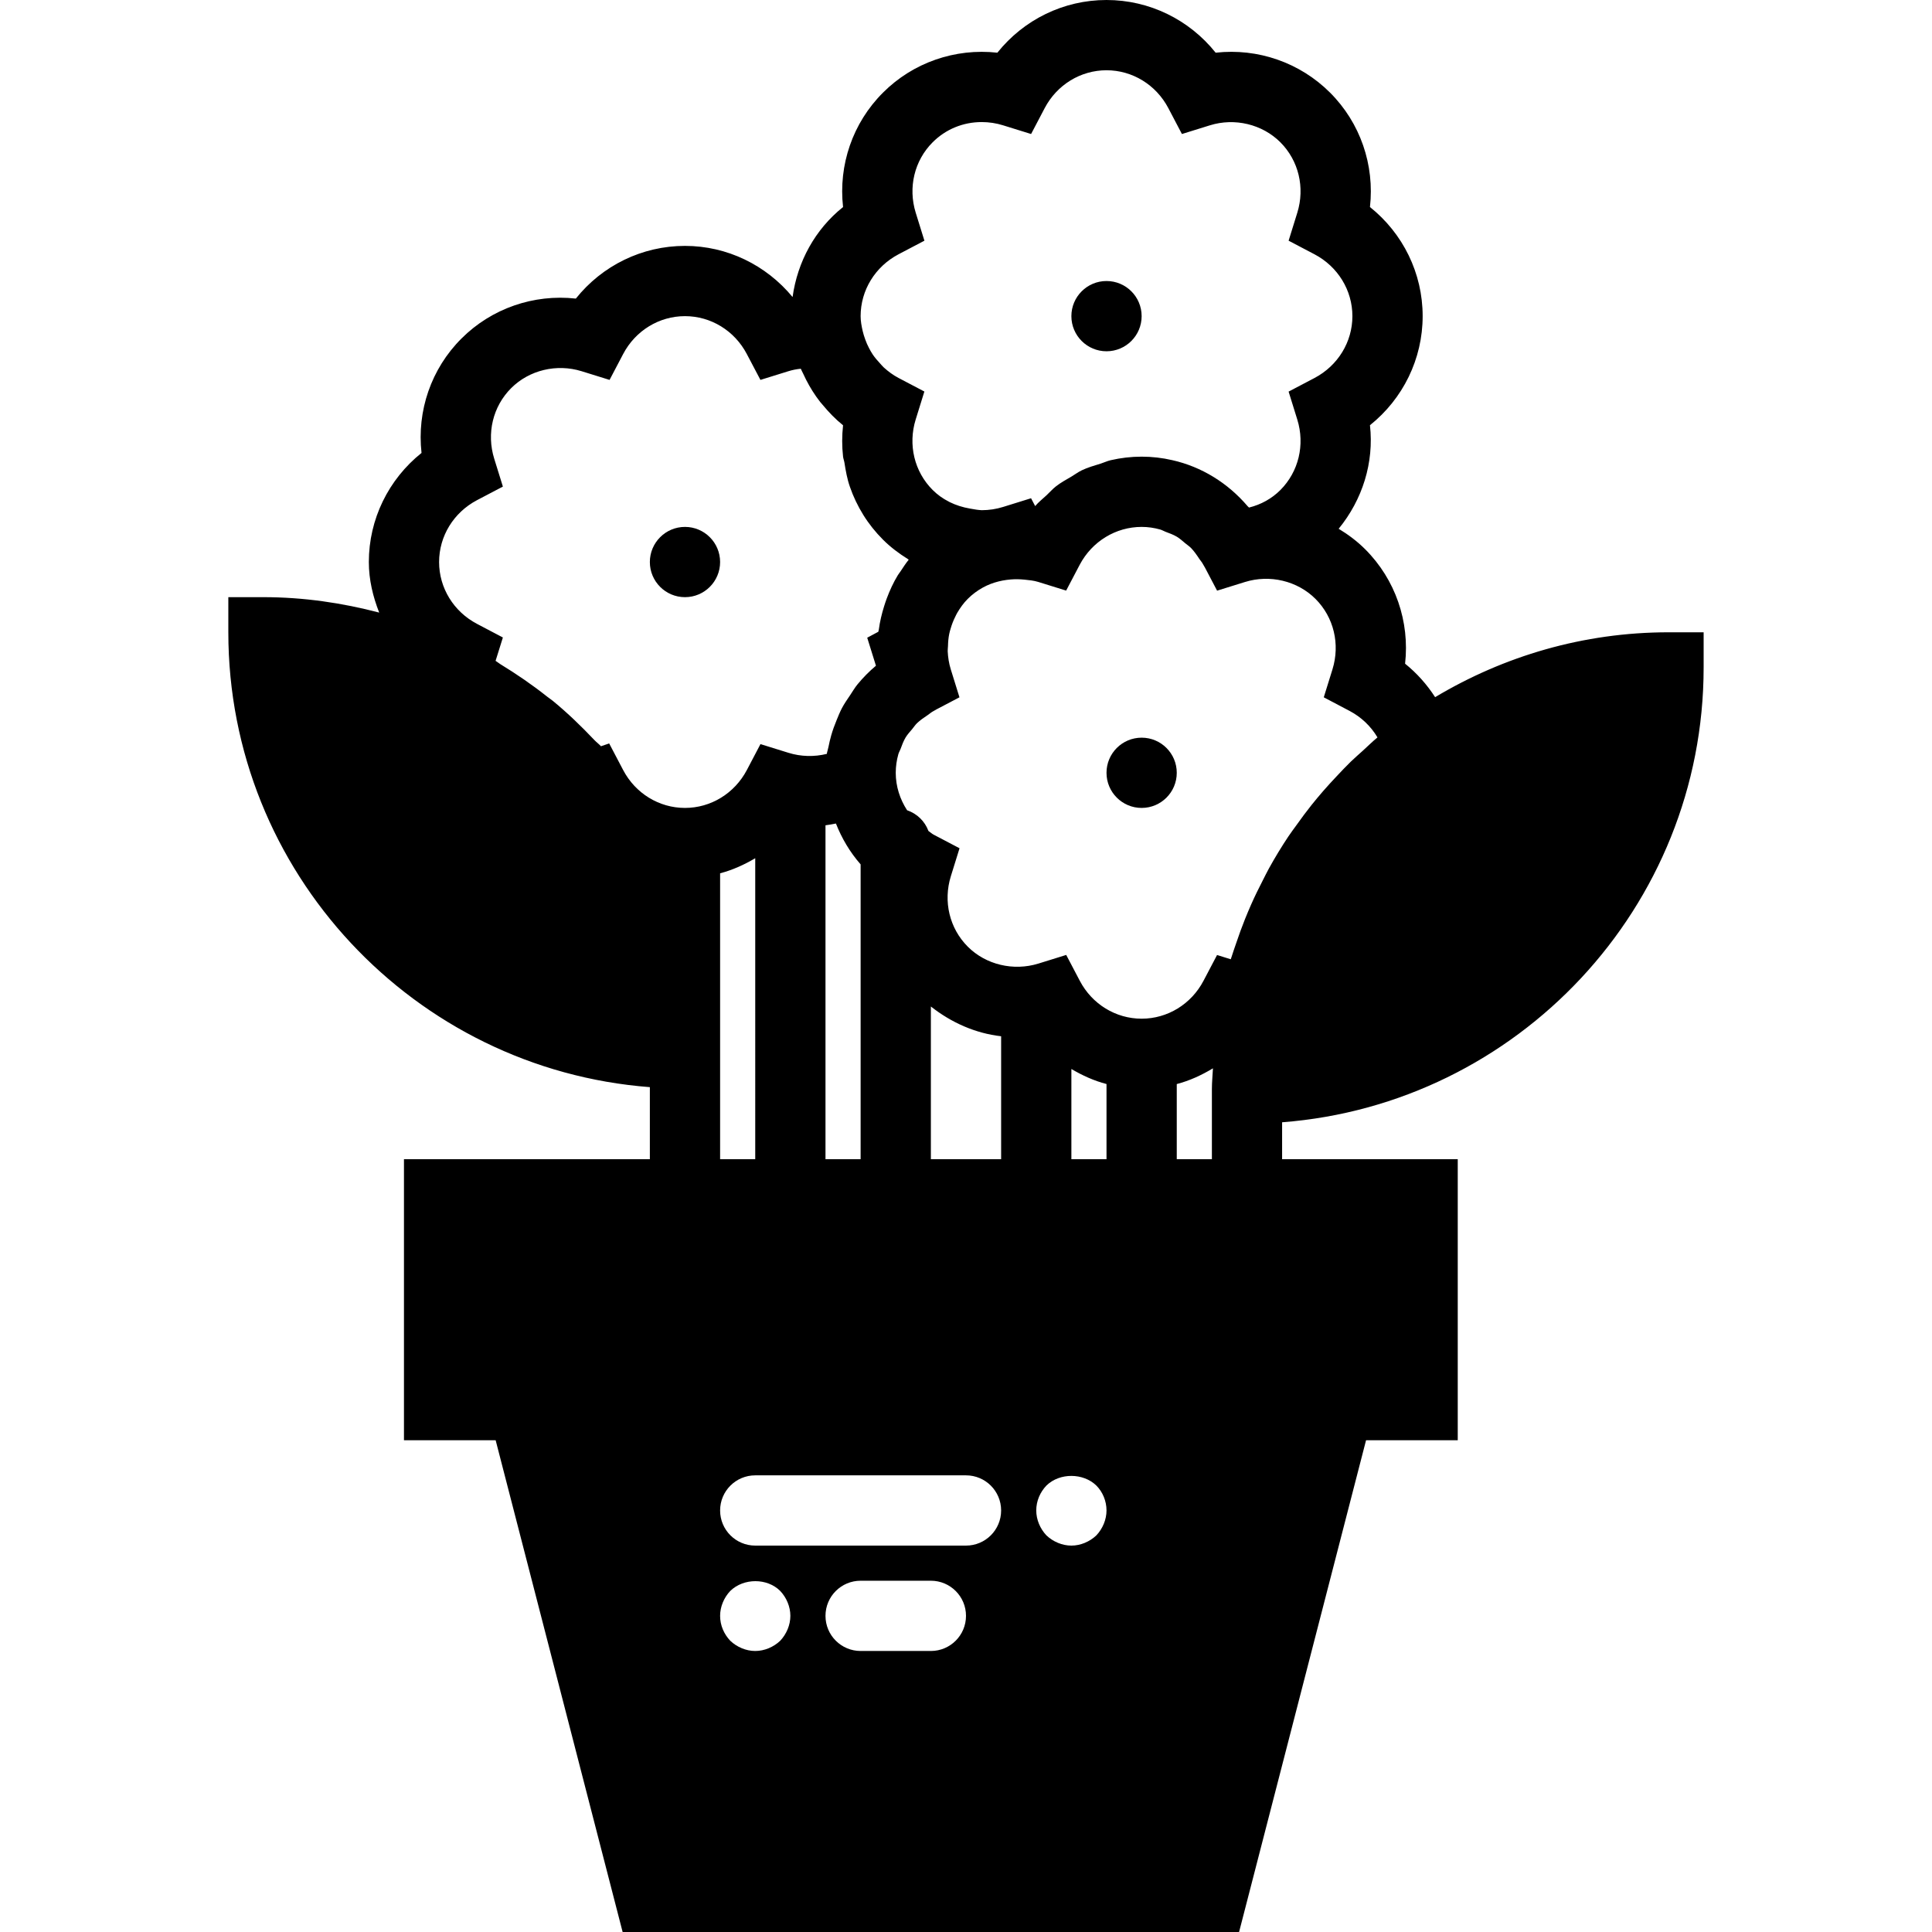 <?xml version="1.0" encoding="iso-8859-1"?>
<!-- Generator: Adobe Illustrator 18.0.0, SVG Export Plug-In . SVG Version: 6.00 Build 0)  -->
<!DOCTYPE svg PUBLIC "-//W3C//DTD SVG 1.1//EN" "http://www.w3.org/Graphics/SVG/1.1/DTD/svg11.dtd">
<svg version="1.1" id="Capa_1" xmlns="http://www.w3.org/2000/svg" xmlns:xlink="http://www.w3.org/1999/xlink" x="0px" y="0px"
	 viewBox="0 0 55 55" style="enable-background:new 0 0 55 55;" xml:space="preserve">
<g>
	<circle cx="19.5" cy="16" r="1"/>
	<circle cx="31.5" cy="9" r="1"/>
	<circle cx="32.5" cy="22" r="1"/>
	<path d="M47.5,18c-2.43,0-4.697,0.682-6.645,1.847c-0.232-0.359-0.519-0.683-0.855-0.953c0.134-1.195-0.272-2.395-1.136-3.258
		c-0.228-0.228-0.484-0.419-0.755-0.583c0.679-0.831,1.01-1.884,0.891-2.948c0.939-0.751,1.5-1.885,1.5-3.106S39.94,6.645,39,5.894
		c0.134-1.195-0.272-2.394-1.136-3.257C37.01,1.783,35.81,1.365,34.607,1.5C33.856,0.56,32.722,0,31.5,0s-2.356,0.56-3.107,1.5
		c-1.203-0.134-2.403,0.282-3.256,1.137C24.272,3.5,23.866,4.698,24,5.894c-0.797,0.637-1.297,1.554-1.437,2.562
		C21.811,7.546,20.7,7,19.5,7c-1.222,0-2.356,0.56-3.107,1.5c-1.201-0.134-2.402,0.282-3.256,1.137
		C12.272,10.5,11.866,11.698,12,12.894c-0.939,0.751-1.5,1.885-1.5,3.106c0,0.504,0.117,0.985,0.295,1.439
		C9.741,17.163,8.64,17,7.5,17h-1v1c0,6.831,5.299,12.436,12,12.949V33h-7v8h2.61l3.615,14h17.549l3.615-14h2.61v-8h-5v-1.051
		c6.701-0.514,12-6.119,12-12.949v-1H47.5z M22.21,46.71C22.02,46.89,21.76,47,21.5,47c-0.26,0-0.52-0.11-0.71-0.29
		c-0.18-0.19-0.29-0.44-0.29-0.71c0-0.26,0.11-0.521,0.29-0.71c0.38-0.37,1.05-0.37,1.42,0c0.18,0.189,0.29,0.45,0.29,0.71
		S22.39,46.52,22.21,46.71z M26.5,47h-2c-0.552,0-1-0.447-1-1s0.448-1,1-1h2c0.552,0,1,0.447,1,1S27.052,47,26.5,47z M27.5,44h-6
		c-0.552,0-1-0.447-1-1s0.448-1,1-1h6c0.552,0,1,0.447,1,1S28.052,44,27.5,44z M31.21,43.71C31.02,43.89,30.76,44,30.5,44
		c-0.26,0-0.52-0.11-0.71-0.29c-0.18-0.19-0.29-0.45-0.29-0.71c0-0.271,0.11-0.521,0.29-0.71c0.38-0.37,1.05-0.36,1.42,0
		c0.18,0.18,0.29,0.439,0.29,0.71C31.5,43.26,31.39,43.52,31.21,43.71z M39.214,20.992c-0.148,0.123-0.284,0.258-0.426,0.387
		c-0.112,0.102-0.228,0.201-0.336,0.306c-0.137,0.133-0.267,0.272-0.398,0.411c-0.132,0.14-0.262,0.281-0.388,0.426
		c-0.113,0.131-0.224,0.262-0.331,0.397c-0.147,0.184-0.286,0.373-0.423,0.565c-0.078,0.109-0.16,0.215-0.234,0.327
		c-0.199,0.298-0.384,0.604-0.557,0.917c-0.061,0.109-0.114,0.223-0.172,0.334c-0.116,0.225-0.228,0.453-0.331,0.686
		c-0.06,0.135-0.117,0.272-0.173,0.41c-0.092,0.229-0.176,0.461-0.255,0.696c-0.044,0.131-0.092,0.26-0.132,0.392
		c-0.006,0.021-0.015,0.041-0.021,0.062l-0.39-0.121l-0.387,0.736C33.911,28.587,33.236,29,32.5,29s-1.411-0.413-1.76-1.078
		l-0.387-0.737l-0.795,0.247c-0.707,0.218-1.492,0.033-2.007-0.482c-0.521-0.521-0.705-1.289-0.482-2.007l0.247-0.795l-0.737-0.387
		c-0.055-0.029-0.097-0.072-0.148-0.105c-0.104-0.28-0.326-0.493-0.608-0.59C25.619,22.751,25.5,22.386,25.5,22
		c0-0.181,0.026-0.359,0.074-0.529c0.014-0.052,0.043-0.097,0.062-0.147c0.042-0.113,0.083-0.226,0.145-0.33
		c0.051-0.085,0.121-0.159,0.185-0.236c0.046-0.055,0.084-0.116,0.136-0.167c0.093-0.09,0.204-0.165,0.315-0.239
		c0.045-0.03,0.083-0.066,0.13-0.093l0.119-0.068l0.648-0.34l-0.247-0.795c-0.053-0.171-0.08-0.345-0.088-0.518
		c-0.002-0.049,0.007-0.095,0.008-0.143c0.003-0.118,0.012-0.236,0.036-0.351c0.01-0.052,0.026-0.103,0.041-0.154
		c0.033-0.113,0.075-0.223,0.128-0.328c0.02-0.04,0.038-0.082,0.061-0.12c0.083-0.14,0.178-0.275,0.297-0.393
		c0.127-0.128,0.272-0.235,0.427-0.321l0.009-0.005c0.278-0.152,0.592-0.224,0.91-0.234h0.062c0.075,0,0.14,0.007,0.207,0.012
		c0.131,0.014,0.263,0.025,0.391,0.065l0.795,0.247l0.387-0.737C31.089,15.413,31.764,15,32.5,15c0.181,0,0.358,0.026,0.528,0.074
		c0.054,0.015,0.101,0.045,0.153,0.065c0.11,0.041,0.221,0.081,0.322,0.141c0.086,0.052,0.161,0.121,0.239,0.186
		c0.054,0.045,0.113,0.083,0.163,0.133c0.09,0.093,0.165,0.202,0.238,0.313c0.03,0.046,0.068,0.084,0.094,0.133l0.068,0.117
		l0.343,0.653l0.795-0.247c0.705-0.219,1.491-0.034,2.007,0.482c0.521,0.521,0.705,1.289,0.482,2.007l-0.247,0.794l0.736,0.388
		C38.755,20.415,39.027,20.677,39.214,20.992z M30.5,33v-2.568c0.314,0.185,0.645,0.336,1,0.428V33H30.5z M26.5,33v-4.347
		c0.583,0.459,1.268,0.764,2,0.847V33H26.5z M23.5,33v-9.506c0.1-0.011,0.198-0.031,0.297-0.05c0.168,0.426,0.4,0.817,0.703,1.163
		V33H23.5z M25.579,7.239l0.737-0.387l-0.247-0.795c-0.223-0.718-0.039-1.486,0.482-2.007c0.371-0.371,0.866-0.575,1.396-0.575
		c0.207,0,0.413,0.031,0.611,0.093l0.795,0.247l0.387-0.737C30.089,2.413,30.764,2,31.5,2s1.411,0.413,1.76,1.078l0.387,0.737
		l0.795-0.247c0.704-0.22,1.491-0.034,2.007,0.482c0.521,0.521,0.705,1.289,0.482,2.007l-0.247,0.795l0.737,0.387
		C38.087,7.59,38.5,8.264,38.5,9s-0.413,1.41-1.079,1.761l-0.737,0.387l0.247,0.795c0.223,0.718,0.039,1.486-0.482,2.008
		c-0.244,0.244-0.551,0.414-0.892,0.498c-0.013-0.015-0.03-0.026-0.043-0.042c-0.56-0.656-1.305-1.119-2.141-1.307
		C33.089,13.034,32.797,13,32.5,13c-0.301,0-0.595,0.035-0.881,0.101c-0.097,0.022-0.186,0.066-0.281,0.096
		c-0.184,0.057-0.369,0.109-0.541,0.191c-0.105,0.05-0.197,0.121-0.297,0.18c-0.15,0.088-0.302,0.17-0.44,0.278
		c-0.096,0.075-0.177,0.169-0.267,0.253c-0.109,0.102-0.227,0.193-0.324,0.308l-0.117-0.223l-0.794,0.247
		c-0.198,0.062-0.404,0.093-0.611,0.093c-0.051,0-0.1-0.011-0.151-0.015l-0.183-0.031c-0.21-0.036-0.402-0.098-0.577-0.184
		c-0.008-0.004-0.015-0.008-0.022-0.012c-0.172-0.087-0.328-0.198-0.464-0.334c-0.521-0.521-0.705-1.289-0.482-2.007l0.247-0.795
		l-0.737-0.387c-0.154-0.081-0.29-0.183-0.415-0.295c-0.042-0.038-0.077-0.083-0.115-0.124c-0.074-0.078-0.143-0.16-0.203-0.248
		c-0.04-0.06-0.075-0.123-0.108-0.187c-0.041-0.077-0.075-0.157-0.105-0.24c-0.028-0.078-0.054-0.157-0.073-0.239
		C24.528,9.289,24.5,9.147,24.5,9C24.5,8.264,24.913,7.59,25.579,7.239z M14.108,18.813l0.208-0.665l-0.737-0.388
		C12.913,17.41,12.5,16.736,12.5,16s0.413-1.41,1.079-1.761l0.737-0.387l-0.247-0.795c-0.223-0.718-0.039-1.486,0.482-2.007
		c0.516-0.517,1.3-0.702,2.007-0.482l0.795,0.247l0.387-0.737C18.089,9.413,18.764,9,19.5,9s1.411,0.413,1.76,1.078l0.388,0.737
		l0.795-0.247c0.112-0.035,0.231-0.059,0.354-0.071c0.019,0.048,0.046,0.092,0.067,0.139c0.027,0.059,0.054,0.116,0.083,0.173
		c0.114,0.223,0.246,0.435,0.4,0.632c0.023,0.03,0.049,0.057,0.073,0.085c0.174,0.21,0.364,0.408,0.58,0.581
		c-0.033,0.299-0.033,0.598,0,0.892c0.007,0.058,0.03,0.113,0.039,0.171c0.037,0.233,0.078,0.467,0.156,0.689
		c0.096,0.278,0.224,0.546,0.381,0.799s0.345,0.489,0.561,0.705c0.215,0.215,0.455,0.394,0.706,0.551
		c0.009,0.006,0.016,0.015,0.026,0.02c-0.086,0.106-0.159,0.22-0.234,0.333c-0.024,0.036-0.051,0.068-0.074,0.105
		c-0.128,0.21-0.231,0.434-0.317,0.665c-0.029,0.076-0.053,0.151-0.077,0.228c-0.067,0.215-0.119,0.434-0.149,0.659
		c-0.003,0.021-0.011,0.04-0.014,0.061l-0.316,0.169l0.245,0.787c0.001,0.004,0.002,0.007,0.003,0.011
		c-0.191,0.16-0.365,0.337-0.522,0.527c-0.081,0.098-0.143,0.208-0.214,0.313c-0.082,0.12-0.164,0.239-0.232,0.367
		c-0.058,0.111-0.104,0.225-0.151,0.341c-0.059,0.143-0.112,0.286-0.154,0.435c-0.03,0.109-0.057,0.217-0.078,0.328
		c-0.013,0.067-0.037,0.13-0.047,0.198c-0.356,0.089-0.74,0.08-1.094-0.031l-0.795-0.247l-0.387,0.737
		C20.911,22.587,20.236,23,19.5,23s-1.411-0.413-1.76-1.078l-0.398-0.758l-0.234,0.08c-0.057-0.063-0.127-0.113-0.186-0.175
		c-0.373-0.394-0.763-0.771-1.183-1.116c-0.053-0.043-0.111-0.081-0.165-0.123c-0.423-0.336-0.869-0.641-1.332-0.924
		C14.195,18.878,14.156,18.841,14.108,18.813z M20.5,31v-1v-5.139c0.355-0.093,0.686-0.244,1-0.429V33h-1V31z M33.5,33v-2.139
		c0.367-0.096,0.708-0.254,1.03-0.448C34.521,30.609,34.5,30.802,34.5,31v1v1H33.5z"/>
</g>
<g>
</g>
<g>
</g>
<g>
</g>
<g>
</g>
<g>
</g>
<g>
</g>
<g>
</g>
<g>
</g>
<g>
</g>
<g>
</g>
<g>
</g>
<g>
</g>
<g>
</g>
<g>
</g>
<g>
</g>
</svg>
